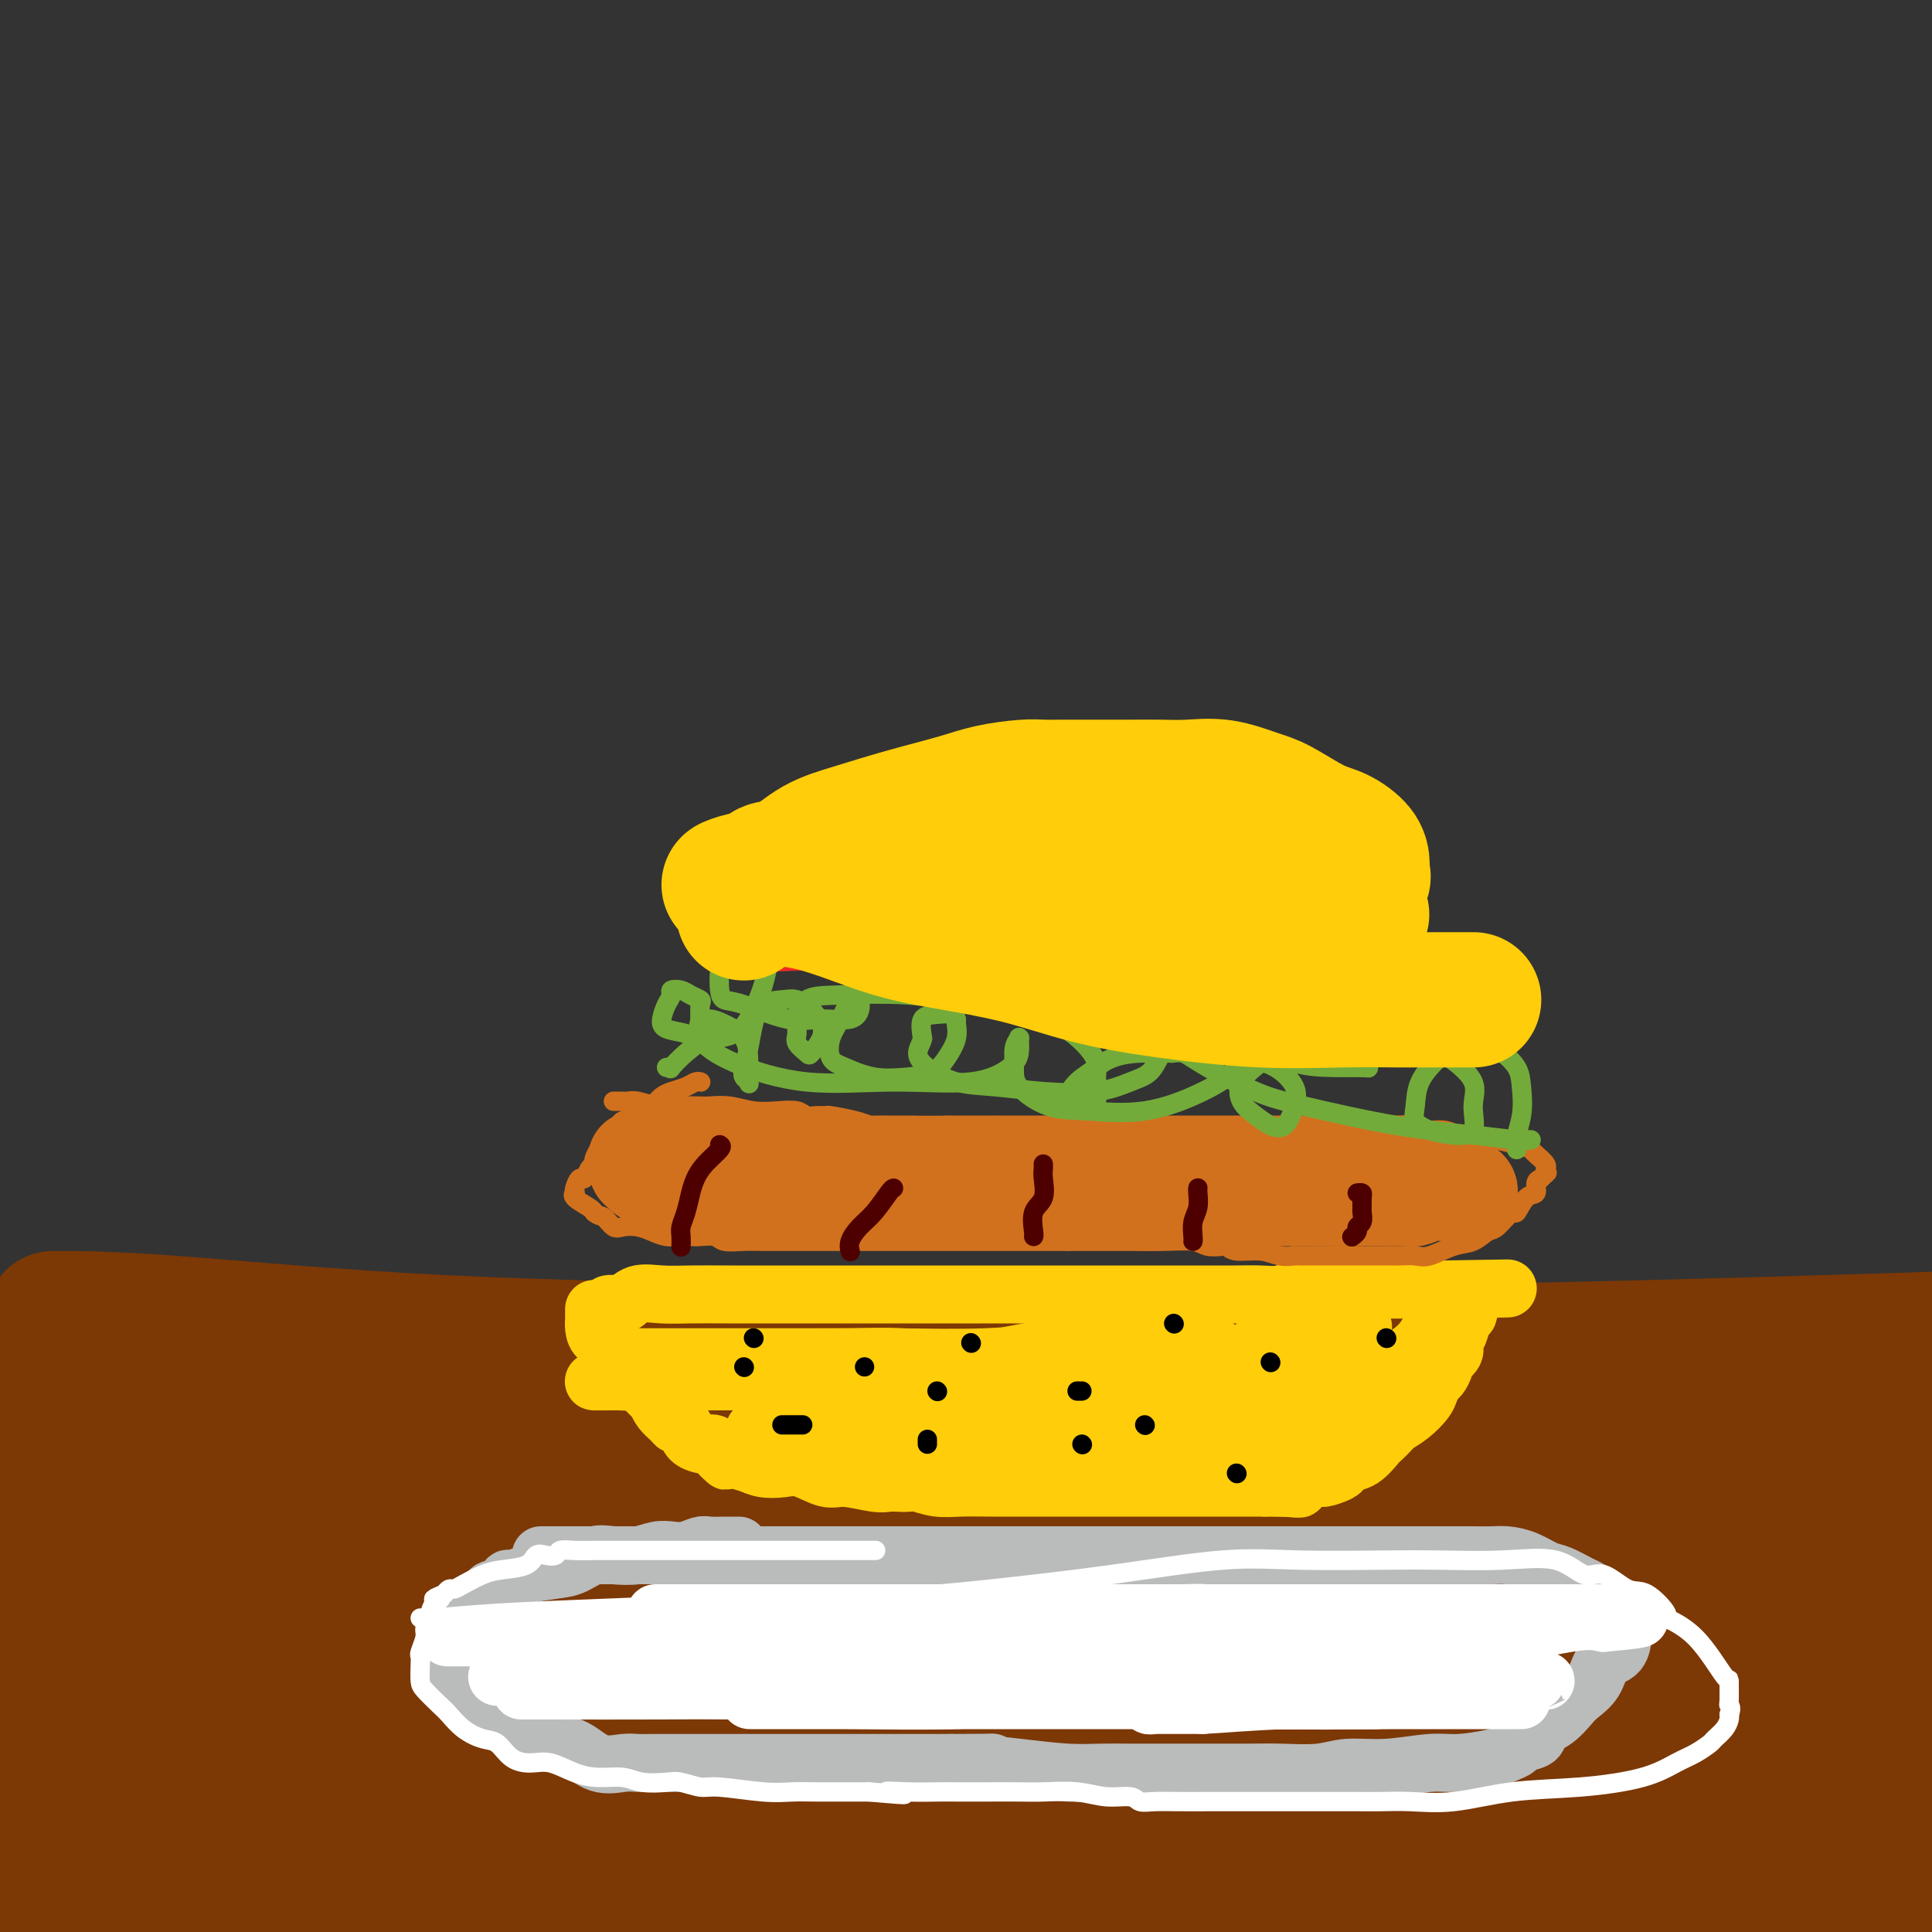 <svg viewBox='0 0 400 400' version='1.1' xmlns='http://www.w3.org/2000/svg' xmlns:xlink='http://www.w3.org/1999/xlink'><rect x="0" y="0" width="400" height="400" fill="#333333" stroke="none"/><g fill='none' stroke='#7C3805' stroke-width='28' stroke-linecap='round' stroke-linejoin='round'><path d='M11,273c0.544,0.002 1.088,0.004 1,0c-0.088,-0.004 -0.807,-0.013 2,0c2.807,0.013 9.139,0.048 22,1c12.861,0.952 32.251,2.822 56,4c23.749,1.178 51.855,1.663 86,2c34.145,0.337 74.327,0.525 114,0c39.673,-0.525 78.836,-1.762 118,-3'/><path d='M297,292c10.202,-1.119 20.405,-2.238 0,0c-20.405,2.238 -71.417,7.833 -113,11c-41.583,3.167 -73.738,3.905 -104,5c-30.262,1.095 -58.631,2.548 -87,4'/><path d='M54,314c-11.494,0.363 -22.988,0.726 0,0c22.988,-0.726 80.458,-2.542 131,-5c50.542,-2.458 94.155,-5.560 130,-8c35.845,-2.440 63.923,-4.220 92,-6'/><path d='M381,290c10.000,-0.357 20.000,-0.714 0,0c-20.000,0.714 -70.000,2.500 -117,3c-47.000,0.500 -91.000,-0.286 -137,0c-46.000,0.286 -94.000,1.643 -142,3'/><path d='M8,311c-14.530,0.042 -29.060,0.083 0,0c29.060,-0.083 101.708,-0.292 160,-2c58.292,-1.708 102.226,-4.917 144,-7c41.774,-2.083 81.387,-3.042 121,-4'/><path d='M366,303c13.262,-0.018 26.524,-0.036 0,0c-26.524,0.036 -92.833,0.125 -148,0c-55.167,-0.125 -99.190,-0.464 -140,1c-40.810,1.464 -78.405,4.732 -116,8'/><path d='M87,311c-13.239,0.078 -26.479,0.155 0,0c26.479,-0.155 92.675,-0.543 140,-2c47.325,-1.457 75.777,-3.983 99,-6c23.223,-2.017 41.217,-3.526 50,-4c8.783,-0.474 8.356,0.088 7,0c-1.356,-0.088 -3.642,-0.825 -15,0c-11.358,0.825 -31.787,3.211 -62,5c-30.213,1.789 -70.211,2.982 -115,4c-44.789,1.018 -94.368,1.862 -141,4c-46.632,2.138 -90.316,5.569 -134,9'/><path d='M82,322c-14.476,0.417 -28.952,0.833 0,0c28.952,-0.833 101.333,-2.917 161,-5c59.667,-2.083 106.619,-4.167 143,-5c36.381,-0.833 62.190,-0.417 88,0'/><path d='M384,326c11.512,-0.548 23.024,-1.095 0,0c-23.024,1.095 -80.583,3.833 -136,6c-55.417,2.167 -108.690,3.762 -154,5c-45.310,1.238 -82.655,2.119 -120,3'/><path d='M101,348c-12.875,-0.131 -25.750,-0.262 0,0c25.750,0.262 90.125,0.917 142,1c51.875,0.083 91.250,-0.405 126,0c34.750,0.405 64.875,1.702 95,3'/><path d='M378,352c10.470,-0.060 20.940,-0.119 0,0c-20.940,0.119 -73.292,0.417 -126,0c-52.708,-0.417 -105.774,-1.548 -156,-2c-50.226,-0.452 -97.613,-0.226 -145,0'/><path d='M22,356c-13.825,0.008 -27.649,0.016 0,0c27.649,-0.016 96.772,-0.056 150,0c53.228,0.056 90.561,0.207 124,0c33.439,-0.207 62.982,-0.774 82,-1c19.018,-0.226 27.509,-0.113 36,0'/><path d='M349,358c7.917,-0.228 15.834,-0.456 0,0c-15.834,0.456 -55.419,1.596 -94,2c-38.581,0.404 -76.156,0.070 -116,1c-39.844,0.930 -81.955,3.123 -116,5c-34.045,1.877 -60.022,3.439 -86,5'/><path d='M87,376c-11.339,-0.077 -22.679,-0.155 0,0c22.679,0.155 79.375,0.542 125,0c45.625,-0.542 80.179,-2.012 114,-3c33.821,-0.988 66.911,-1.494 100,-2'/><path d='M382,379c10.957,-0.171 21.914,-0.341 0,0c-21.914,0.341 -76.699,1.195 -126,2c-49.301,0.805 -93.120,1.563 -132,2c-38.880,0.437 -72.823,0.553 -103,1c-30.177,0.447 -56.589,1.223 -83,2'/><path d='M103,387c-11.190,0.000 -22.381,0.000 0,0c22.381,0.000 78.333,0.000 132,0c53.667,0.000 105.048,0.000 146,0c40.952,0.000 71.476,0.000 102,0'/><path d='M284,395c11.422,-0.111 22.844,-0.222 0,0c-22.844,0.222 -79.956,0.778 -134,1c-54.044,0.222 -105.022,0.111 -156,0'/></g>
<g fill='none' stroke='#BABBBB' stroke-width='12' stroke-linecap='round' stroke-linejoin='round'><path d='M153,320c-0.451,0.000 -0.901,0.000 -1,0c-0.099,-0.000 0.154,-0.001 0,0c-0.154,0.001 -0.716,0.004 -1,0c-0.284,-0.004 -0.292,-0.015 -1,0c-0.708,0.015 -2.117,0.056 -3,0c-0.883,-0.056 -1.238,-0.207 -2,0c-0.762,0.207 -1.929,0.774 -3,1c-1.071,0.226 -2.046,0.111 -3,0c-0.954,-0.111 -1.886,-0.219 -3,0c-1.114,0.219 -2.410,0.766 -4,1c-1.590,0.234 -3.476,0.156 -5,0c-1.524,-0.156 -2.688,-0.391 -4,0c-1.312,0.391 -2.771,1.409 -4,2c-1.229,0.591 -2.226,0.754 -4,1c-1.774,0.246 -4.324,0.573 -6,1c-1.676,0.427 -2.476,0.954 -3,1c-0.524,0.046 -0.770,-0.388 -1,0c-0.230,0.388 -0.442,1.599 -1,2c-0.558,0.401 -1.462,-0.010 -2,0c-0.538,0.010 -0.708,0.439 -1,1c-0.292,0.561 -0.704,1.254 -1,2c-0.296,0.746 -0.474,1.544 -1,2c-0.526,0.456 -1.399,0.570 -2,1c-0.601,0.430 -0.931,1.176 -1,2c-0.069,0.824 0.121,1.727 0,2c-0.121,0.273 -0.555,-0.084 -1,0c-0.445,0.084 -0.903,0.610 -1,1c-0.097,0.390 0.166,0.643 0,1c-0.166,0.357 -0.762,0.816 -1,1c-0.238,0.184 -0.119,0.092 0,0'/><path d='M93,342c-2.013,2.577 -0.547,1.521 0,1c0.547,-0.521 0.173,-0.506 0,0c-0.173,0.506 -0.146,1.501 0,2c0.146,0.499 0.409,0.500 1,1c0.591,0.500 1.508,1.499 2,2c0.492,0.501 0.558,0.505 1,1c0.442,0.495 1.261,1.481 2,2c0.739,0.519 1.399,0.572 2,1c0.601,0.428 1.141,1.232 2,2c0.859,0.768 2.035,1.502 3,2c0.965,0.498 1.720,0.761 2,1c0.280,0.239 0.086,0.454 1,1c0.914,0.546 2.937,1.425 4,2c1.063,0.575 1.166,0.848 2,1c0.834,0.152 2.399,0.184 4,1c1.601,0.816 3.237,2.415 5,3c1.763,0.585 3.653,0.157 5,0c1.347,-0.157 2.152,-0.042 3,0c0.848,0.042 1.739,0.011 3,0c1.261,-0.011 2.892,-0.003 4,0c1.108,0.003 1.693,0.001 3,0c1.307,-0.001 3.337,-0.000 5,0c1.663,0.000 2.960,0.000 4,0c1.040,-0.000 1.822,-0.000 4,0c2.178,0.000 5.753,0.000 8,0c2.247,-0.000 3.166,-0.000 5,0c1.834,0.000 4.583,0.000 7,0c2.417,-0.000 4.504,-0.000 6,0c1.496,0.000 2.403,0.000 4,0c1.597,-0.000 3.885,-0.000 6,0c2.115,0.000 4.058,0.000 6,0'/><path d='M197,365c12.591,-0.044 7.570,-0.155 7,0c-0.570,0.155 3.313,0.578 7,1c3.687,0.422 7.180,0.845 10,1c2.820,0.155 4.969,0.041 7,0c2.031,-0.041 3.946,-0.011 6,0c2.054,0.011 4.247,0.003 6,0c1.753,-0.003 3.066,0.000 5,0c1.934,-0.000 4.489,-0.004 7,0c2.511,0.004 4.979,0.016 7,0c2.021,-0.016 3.597,-0.061 6,0c2.403,0.061 5.633,0.227 8,0c2.367,-0.227 3.870,-0.848 6,-1c2.130,-0.152 4.888,0.167 8,0c3.112,-0.167 6.578,-0.818 9,-1c2.422,-0.182 3.798,0.106 6,0c2.202,-0.106 5.228,-0.605 7,-1c1.772,-0.395 2.290,-0.686 3,-1c0.710,-0.314 1.610,-0.649 2,-1c0.390,-0.351 0.268,-0.717 1,-1c0.732,-0.283 2.316,-0.484 3,-1c0.684,-0.516 0.466,-1.347 1,-2c0.534,-0.653 1.818,-1.127 3,-2c1.182,-0.873 2.260,-2.143 3,-3c0.740,-0.857 1.140,-1.299 2,-2c0.860,-0.701 2.178,-1.660 3,-3c0.822,-1.340 1.149,-3.059 2,-4c0.851,-0.941 2.228,-1.103 3,-2c0.772,-0.897 0.939,-2.529 1,-3c0.061,-0.471 0.016,0.219 0,0c-0.016,-0.219 -0.005,-1.348 0,-2c0.005,-0.652 0.002,-0.826 0,-1'/><path d='M336,336c0.930,-2.020 0.255,-1.069 0,-1c-0.255,0.069 -0.089,-0.745 0,-1c0.089,-0.255 0.100,0.049 0,0c-0.100,-0.049 -0.313,-0.451 -1,-1c-0.687,-0.549 -1.849,-1.245 -3,-2c-1.151,-0.755 -2.292,-1.568 -3,-2c-0.708,-0.432 -0.983,-0.484 -2,-1c-1.017,-0.516 -2.774,-1.497 -4,-2c-1.226,-0.503 -1.919,-0.527 -3,-1c-1.081,-0.473 -2.549,-1.395 -4,-2c-1.451,-0.605 -2.885,-0.894 -4,-1c-1.115,-0.106 -1.911,-0.028 -3,0c-1.089,0.028 -2.470,0.008 -4,0c-1.530,-0.008 -3.209,-0.002 -5,0c-1.791,0.002 -3.696,0.001 -6,0c-2.304,-0.001 -5.009,-0.000 -7,0c-1.991,0.000 -3.269,0.000 -5,0c-1.731,-0.000 -3.916,-0.000 -6,0c-2.084,0.000 -4.067,0.000 -6,0c-1.933,-0.000 -3.817,-0.000 -6,0c-2.183,0.000 -4.663,0.000 -7,0c-2.337,-0.000 -4.529,-0.000 -7,0c-2.471,0.000 -5.222,0.000 -7,0c-1.778,-0.000 -2.584,-0.000 -4,0c-1.416,0.000 -3.442,0.000 -6,0c-2.558,-0.000 -5.648,-0.000 -8,0c-2.352,0.000 -3.967,0.000 -6,0c-2.033,-0.000 -4.483,-0.000 -7,0c-2.517,0.000 -5.101,0.000 -8,0c-2.899,-0.000 -6.114,-0.000 -9,0c-2.886,0.000 -5.443,0.000 -8,0'/><path d='M187,322c-21.552,0.000 -12.934,0.000 -12,0c0.934,0.000 -5.818,0.000 -10,0c-4.182,0.000 -5.795,0.000 -8,0c-2.205,0.000 -5.003,0.000 -8,0c-2.997,0.000 -6.194,0.000 -9,0c-2.806,0.000 -5.221,0.000 -8,0c-2.779,0.000 -5.921,-0.000 -8,0c-2.079,0.000 -3.093,0.000 -5,0c-1.907,0.000 -4.706,0.000 -6,0c-1.294,0.000 -1.084,0.000 -1,0c0.084,0.000 0.042,0.000 0,0'/></g>
<g fill='none' stroke='#FFFFFF' stroke-width='4' stroke-linecap='round' stroke-linejoin='round'><path d='M181,321c0.264,-0.000 0.527,-0.000 0,0c-0.527,0.000 -1.846,0.000 -3,0c-1.154,-0.000 -2.143,-0.000 -3,0c-0.857,0.000 -1.583,0.000 -3,0c-1.417,-0.000 -3.527,-0.000 -5,0c-1.473,0.000 -2.309,0.000 -3,0c-0.691,-0.000 -1.237,-0.000 -2,0c-0.763,0.000 -1.744,0.000 -3,0c-1.256,-0.000 -2.787,-0.000 -4,0c-1.213,0.000 -2.108,0.000 -3,0c-0.892,-0.000 -1.780,-0.000 -3,0c-1.220,0.000 -2.770,0.000 -4,0c-1.230,-0.000 -2.139,-0.000 -3,0c-0.861,0.000 -1.674,0.000 -3,0c-1.326,-0.000 -3.165,-0.000 -5,0c-1.835,0.000 -3.667,0.000 -5,0c-1.333,-0.000 -2.168,-0.001 -3,0c-0.832,0.001 -1.661,0.004 -2,0c-0.339,-0.004 -0.188,-0.015 -1,0c-0.812,0.015 -2.588,0.055 -4,0c-1.412,-0.055 -2.458,-0.204 -3,0c-0.542,0.204 -0.578,0.762 -1,1c-0.422,0.238 -1.231,0.157 -2,0c-0.769,-0.157 -1.498,-0.389 -2,0c-0.502,0.389 -0.779,1.401 -2,2c-1.221,0.599 -3.388,0.787 -5,1c-1.612,0.213 -2.670,0.452 -4,1c-1.330,0.548 -2.934,1.405 -4,2c-1.066,0.595 -1.595,0.930 -2,1c-0.405,0.070 -0.687,-0.123 -1,0c-0.313,0.123 -0.656,0.561 -1,1'/><path d='M92,330c-3.890,1.579 -1.616,1.027 -1,1c0.616,-0.027 -0.427,0.473 -1,1c-0.573,0.527 -0.675,1.082 -1,2c-0.325,0.918 -0.872,2.198 -1,3c-0.128,0.802 0.161,1.125 0,2c-0.161,0.875 -0.774,2.302 -1,3c-0.226,0.698 -0.065,0.666 0,1c0.065,0.334 0.033,1.033 0,2c-0.033,0.967 -0.068,2.202 0,3c0.068,0.798 0.237,1.160 1,2c0.763,0.840 2.119,2.160 3,3c0.881,0.840 1.288,1.202 2,2c0.712,0.798 1.730,2.032 3,3c1.270,0.968 2.792,1.669 4,2c1.208,0.331 2.100,0.291 3,1c0.900,0.709 1.807,2.166 3,3c1.193,0.834 2.672,1.046 4,1c1.328,-0.046 2.506,-0.348 4,0c1.494,0.348 3.303,1.347 5,2c1.697,0.653 3.282,0.958 5,1c1.718,0.042 3.570,-0.181 5,0c1.430,0.181 2.439,0.765 4,1c1.561,0.235 3.673,0.119 5,0c1.327,-0.119 1.870,-0.242 3,0c1.130,0.242 2.849,0.849 4,1c1.151,0.151 1.735,-0.156 4,0c2.265,0.156 6.212,0.774 9,1c2.788,0.226 4.417,0.061 6,0c1.583,-0.061 3.118,-0.016 5,0c1.882,0.016 4.109,0.005 6,0c1.891,-0.005 3.445,-0.002 5,0'/><path d='M180,371c12.196,1.083 5.687,0.290 4,0c-1.687,-0.290 1.448,-0.078 4,0c2.552,0.078 4.521,0.021 6,0c1.479,-0.021 2.467,-0.007 4,0c1.533,0.007 3.612,0.006 6,0c2.388,-0.006 5.084,-0.017 7,0c1.916,0.017 3.051,0.061 5,0c1.949,-0.061 4.712,-0.227 7,0c2.288,0.227 4.101,0.845 6,1c1.899,0.155 3.884,-0.155 5,0c1.116,0.155 1.364,0.774 2,1c0.636,0.226 1.661,0.061 3,0c1.339,-0.061 2.992,-0.016 5,0c2.008,0.016 4.371,0.004 7,0c2.629,-0.004 5.524,-0.001 8,0c2.476,0.001 4.532,-0.000 7,0c2.468,0.000 5.348,0.002 8,0c2.652,-0.002 5.077,-0.007 7,0c1.923,0.007 3.344,0.028 5,0c1.656,-0.028 3.547,-0.103 6,0c2.453,0.103 5.468,0.386 9,0c3.532,-0.386 7.582,-1.440 12,-2c4.418,-0.560 9.205,-0.626 14,-1c4.795,-0.374 9.598,-1.055 13,-2c3.402,-0.945 5.401,-2.154 7,-3c1.599,-0.846 2.796,-1.330 4,-2c1.204,-0.670 2.414,-1.528 3,-2c0.586,-0.472 0.549,-0.560 1,-1c0.451,-0.440 1.391,-1.234 2,-2c0.609,-0.766 0.888,-1.505 1,-2c0.112,-0.495 0.056,-0.748 0,-1'/><path d='M358,355c0.618,-1.389 0.163,-1.862 0,-2c-0.163,-0.138 -0.035,0.061 0,-1c0.035,-1.061 -0.022,-3.380 0,-4c0.022,-0.620 0.123,0.460 -1,-1c-1.123,-1.460 -3.471,-5.460 -6,-8c-2.529,-2.540 -5.240,-3.621 -6,-4c-0.760,-0.379 0.430,-0.056 0,-1c-0.430,-0.944 -2.480,-3.154 -4,-4c-1.520,-0.846 -2.511,-0.328 -4,-1c-1.489,-0.672 -3.477,-2.534 -5,-3c-1.523,-0.466 -2.581,0.463 -4,0c-1.419,-0.463 -3.200,-2.320 -6,-3c-2.800,-0.680 -6.620,-0.185 -11,0c-4.380,0.185 -9.320,0.058 -13,0c-3.680,-0.058 -6.101,-0.048 -11,0c-4.899,0.048 -12.275,0.135 -18,0c-5.725,-0.135 -9.798,-0.492 -16,0c-6.202,0.492 -14.531,1.834 -23,3c-8.469,1.166 -17.078,2.158 -25,3c-7.922,0.842 -15.159,1.536 -24,2c-8.841,0.464 -19.287,0.699 -29,1c-9.713,0.301 -18.694,0.669 -27,1c-8.306,0.331 -15.938,0.625 -22,1c-6.062,0.375 -10.555,0.832 -13,1c-2.445,0.168 -2.841,0.048 -3,0c-0.159,-0.048 -0.079,-0.024 0,0'/></g>
<g fill='none' stroke='#FFFFFF' stroke-width='12' stroke-linecap='round' stroke-linejoin='round'><path d='M116,341c-0.089,-0.000 -0.178,-0.000 0,0c0.178,0.000 0.622,0.000 1,0c0.378,-0.000 0.690,-0.000 2,0c1.310,0.000 3.618,0.001 7,0c3.382,-0.001 7.836,-0.003 13,0c5.164,0.003 11.037,0.011 17,0c5.963,-0.011 12.016,-0.041 19,0c6.984,0.041 14.898,0.155 22,0c7.102,-0.155 13.390,-0.577 19,-1c5.610,-0.423 10.540,-0.845 16,-1c5.460,-0.155 11.448,-0.041 15,0c3.552,0.041 4.667,0.011 5,0c0.333,-0.011 -0.116,-0.003 0,0c0.116,0.003 0.798,0.001 0,0c-0.798,-0.001 -3.076,0.001 -5,0c-1.924,-0.001 -3.494,-0.003 -7,0c-3.506,0.003 -8.949,0.012 -15,0c-6.051,-0.012 -12.709,-0.046 -21,0c-8.291,0.046 -18.216,0.170 -26,0c-7.784,-0.170 -13.426,-0.635 -18,0c-4.574,0.635 -8.081,2.368 -10,3c-1.919,0.632 -2.251,0.162 -3,0c-0.749,-0.162 -1.915,-0.016 -2,0c-0.085,0.016 0.910,-0.097 1,0c0.090,0.097 -0.727,0.404 1,0c1.727,-0.404 5.998,-1.520 11,-2c5.002,-0.480 10.735,-0.325 19,-1c8.265,-0.675 19.061,-2.181 31,-3c11.939,-0.819 25.022,-0.951 36,-1c10.978,-0.049 19.851,-0.014 25,0c5.149,0.014 6.575,0.007 8,0'/><path d='M277,335c10.418,-0.153 1.963,-0.035 -1,0c-2.963,0.035 -0.434,-0.011 -2,0c-1.566,0.011 -7.226,0.080 -13,0c-5.774,-0.080 -11.663,-0.309 -19,0c-7.337,0.309 -16.123,1.154 -26,2c-9.877,0.846 -20.844,1.691 -32,2c-11.156,0.309 -22.500,0.083 -32,0c-9.500,-0.083 -17.156,-0.022 -23,0c-5.844,0.022 -9.877,0.004 -12,0c-2.123,-0.004 -2.336,0.006 -2,0c0.336,-0.006 1.221,-0.027 1,0c-0.221,0.027 -1.549,0.101 2,0c3.549,-0.101 11.973,-0.377 21,0c9.027,0.377 18.656,1.407 31,2c12.344,0.593 27.403,0.747 42,1c14.597,0.253 28.733,0.603 41,1c12.267,0.397 22.664,0.841 30,1c7.336,0.159 11.610,0.033 13,0c1.390,-0.033 -0.104,0.029 -1,0c-0.896,-0.029 -1.196,-0.148 -3,0c-1.804,0.148 -5.114,0.561 -10,1c-4.886,0.439 -11.350,0.902 -21,1c-9.650,0.098 -22.488,-0.170 -35,0c-12.512,0.170 -24.698,0.778 -36,1c-11.302,0.222 -21.720,0.060 -32,0c-10.280,-0.060 -20.423,-0.016 -28,0c-7.577,0.016 -12.588,0.004 -15,0c-2.412,-0.004 -2.226,-0.001 -2,0c0.226,0.001 0.493,0.000 1,0c0.507,-0.000 1.253,-0.000 2,0'/><path d='M116,347c-27.255,0.403 -5.393,-0.088 7,0c12.393,0.088 15.316,0.756 25,1c9.684,0.244 26.130,0.065 40,0c13.870,-0.065 25.164,-0.018 39,0c13.836,0.018 30.213,0.005 42,0c11.787,-0.005 18.985,-0.002 23,0c4.015,0.002 4.848,0.005 5,0c0.152,-0.005 -0.377,-0.016 -1,0c-0.623,0.016 -1.340,0.061 -4,0c-2.660,-0.061 -7.263,-0.227 -14,0c-6.737,0.227 -15.609,0.845 -25,1c-9.391,0.155 -19.302,-0.155 -31,0c-11.698,0.155 -25.185,0.774 -37,1c-11.815,0.226 -21.959,0.061 -32,0c-10.041,-0.061 -19.978,-0.016 -27,0c-7.022,0.016 -11.130,0.004 -14,0c-2.870,-0.004 -4.501,0.002 -4,0c0.501,-0.002 3.133,-0.011 8,0c4.867,0.011 11.968,0.041 21,0c9.032,-0.041 19.995,-0.155 33,0c13.005,0.155 28.054,0.577 43,1c14.946,0.423 29.790,0.845 43,1c13.210,0.155 24.784,0.041 34,0c9.216,-0.041 16.072,-0.011 20,0c3.928,0.011 4.928,0.003 5,0c0.072,-0.003 -0.785,-0.001 -1,0c-0.215,0.001 0.211,0.000 -1,0c-1.211,-0.000 -4.060,-0.000 -9,0c-4.940,0.000 -11.970,0.000 -19,0'/><path d='M285,352c-19.009,0.000 -51.531,0.000 -72,0c-20.469,-0.000 -28.884,-0.000 -37,0c-8.116,0.000 -15.932,0.001 -19,0c-3.068,-0.001 -1.389,-0.004 -1,0c0.389,0.004 -0.513,0.013 2,0c2.513,-0.013 8.440,-0.050 16,0c7.560,0.050 16.753,0.185 26,0c9.247,-0.185 18.549,-0.691 31,-1c12.451,-0.309 28.050,-0.423 41,-1c12.950,-0.577 23.252,-1.619 31,-2c7.748,-0.381 12.943,-0.103 15,0c2.057,0.103 0.975,0.030 1,0c0.025,-0.030 1.158,-0.017 1,0c-0.158,0.017 -1.606,0.039 -4,0c-2.394,-0.039 -5.734,-0.140 -10,0c-4.266,0.140 -9.458,0.521 -16,0c-6.542,-0.521 -14.435,-1.942 -23,-3c-8.565,-1.058 -17.802,-1.752 -23,-2c-5.198,-0.248 -6.358,-0.050 -7,0c-0.642,0.050 -0.766,-0.046 -1,0c-0.234,0.046 -0.579,0.236 0,0c0.579,-0.236 2.083,-0.897 5,-1c2.917,-0.103 7.249,0.354 14,0c6.751,-0.354 15.923,-1.517 25,-2c9.077,-0.483 18.059,-0.284 26,-1c7.941,-0.716 14.840,-2.347 19,-3c4.160,-0.653 5.580,-0.326 7,0'/><path d='M332,336c14.713,-1.326 3.996,-1.140 0,-1c-3.996,0.140 -1.271,0.234 0,0c1.271,-0.234 1.090,-0.795 1,-1c-0.090,-0.205 -0.087,-0.055 -1,0c-0.913,0.055 -2.741,0.015 -6,0c-3.259,-0.015 -7.950,-0.004 -15,0c-7.050,0.004 -16.460,0.001 -29,0c-12.540,-0.001 -28.212,-0.000 -44,0c-15.788,0.000 -31.694,0.000 -44,0c-12.306,-0.000 -21.013,-0.000 -29,0c-7.987,0.000 -15.254,0.000 -20,0c-4.746,-0.000 -6.973,-0.000 -8,0c-1.027,0.000 -0.855,-0.000 -1,0c-0.145,0.000 -0.606,0.000 0,0c0.606,-0.000 2.280,-0.000 5,0c2.720,0.000 6.488,0.000 14,0c7.512,-0.000 18.769,-0.001 29,0c10.231,0.001 19.438,0.003 28,0c8.562,-0.003 16.481,-0.011 22,0c5.519,0.011 8.640,0.041 11,0c2.360,-0.041 3.960,-0.155 4,0c0.040,0.155 -1.480,0.577 -3,1'/><path d='M246,335c-2.297,0.486 -6.541,1.202 -13,2c-6.459,0.798 -15.133,1.678 -24,2c-8.867,0.322 -17.928,0.086 -29,0c-11.072,-0.086 -24.155,-0.023 -37,0c-12.845,0.023 -25.453,0.006 -34,0c-8.547,-0.006 -13.032,-0.001 -15,0c-1.968,0.001 -1.420,-0.004 -1,0c0.420,0.004 0.713,0.015 2,0c1.287,-0.015 3.569,-0.055 6,0c2.431,0.055 5.011,0.207 7,0c1.989,-0.207 3.389,-0.773 6,-1c2.611,-0.227 6.435,-0.114 13,0c6.565,0.114 15.871,0.231 28,1c12.129,0.769 27.082,2.191 42,4c14.918,1.809 29.802,4.005 43,5c13.198,0.995 24.710,0.788 31,1c6.290,0.212 7.357,0.842 8,1c0.643,0.158 0.862,-0.155 1,0c0.138,0.155 0.195,0.777 0,1c-0.195,0.223 -0.642,0.046 -1,0c-0.358,-0.046 -0.625,0.041 -1,0c-0.375,-0.041 -0.857,-0.208 -1,0c-0.143,0.208 0.053,0.792 -1,1c-1.053,0.208 -3.355,0.042 -7,0c-3.645,-0.042 -8.632,0.041 -13,0c-4.368,-0.041 -8.116,-0.207 -11,0c-2.884,0.207 -4.906,0.788 -6,1c-1.094,0.212 -1.262,0.057 -1,0c0.262,-0.057 0.955,-0.015 1,0c0.045,0.015 -0.559,0.004 1,0c1.559,-0.004 5.279,-0.002 9,0'/><path d='M249,353c4.151,-0.210 9.529,-0.736 17,-1c7.471,-0.264 17.033,-0.267 24,-1c6.967,-0.733 11.337,-2.197 14,-3c2.663,-0.803 3.618,-0.944 4,-1c0.382,-0.056 0.191,-0.028 0,0'/></g>
<g fill='none' stroke='#FFCD0A' stroke-width='12' stroke-linecap='round' stroke-linejoin='round'><path d='M123,271c-0.000,0.313 -0.001,0.625 0,1c0.001,0.375 0.002,0.811 0,1c-0.002,0.189 -0.007,0.129 0,0c0.007,-0.129 0.025,-0.329 0,0c-0.025,0.329 -0.095,1.187 0,2c0.095,0.813 0.354,1.581 1,2c0.646,0.419 1.678,0.490 2,1c0.322,0.510 -0.067,1.461 0,2c0.067,0.539 0.590,0.668 1,1c0.410,0.332 0.706,0.867 1,1c0.294,0.133 0.587,-0.135 1,0c0.413,0.135 0.945,0.675 1,1c0.055,0.325 -0.368,0.436 0,1c0.368,0.564 1.526,1.583 2,2c0.474,0.417 0.263,0.234 1,1c0.737,0.766 2.421,2.482 3,3c0.579,0.518 0.053,-0.163 0,0c-0.053,0.163 0.367,1.170 1,2c0.633,0.830 1.478,1.483 2,2c0.522,0.517 0.721,0.899 1,1c0.279,0.101 0.637,-0.078 1,0c0.363,0.078 0.731,0.412 1,1c0.269,0.588 0.440,1.431 1,2c0.560,0.569 1.511,0.864 2,1c0.489,0.136 0.516,0.114 1,0c0.484,-0.114 1.424,-0.318 2,0c0.576,0.318 0.788,1.159 1,2'/><path d='M149,301c3.261,3.045 0.413,0.659 0,0c-0.413,-0.659 1.609,0.410 3,1c1.391,0.590 2.151,0.702 3,1c0.849,0.298 1.789,0.783 3,1c1.211,0.217 2.695,0.167 4,0c1.305,-0.167 2.433,-0.451 4,0c1.567,0.451 3.575,1.637 5,2c1.425,0.363 2.269,-0.099 4,0c1.731,0.099 4.349,0.757 6,1c1.651,0.243 2.334,0.069 3,0c0.666,-0.069 1.313,-0.033 2,0c0.687,0.033 1.412,0.061 2,0c0.588,-0.061 1.038,-0.213 2,0c0.962,0.213 2.435,0.789 4,1c1.565,0.211 3.223,0.057 5,0c1.777,-0.057 3.672,-0.015 6,0c2.328,0.015 5.088,0.004 8,0c2.912,-0.004 5.977,-0.001 8,0c2.023,0.001 3.003,0.000 4,0c0.997,-0.000 2.010,-0.000 3,0c0.990,0.000 1.958,0.000 3,0c1.042,-0.000 2.158,-0.000 3,0c0.842,0.000 1.408,0.000 3,0c1.592,-0.000 4.209,-0.000 6,0c1.791,0.000 2.755,0.000 4,0c1.245,-0.000 2.769,-0.000 4,0c1.231,0.000 2.167,0.000 3,0c0.833,-0.000 1.564,-0.000 2,0c0.436,0.000 0.579,0.000 1,0c0.421,-0.000 1.120,-0.000 2,0c0.880,0.000 1.940,0.000 3,0'/><path d='M262,308c11.369,0.125 5.792,0.437 5,0c-0.792,-0.437 3.201,-1.623 5,-2c1.799,-0.377 1.405,0.056 2,0c0.595,-0.056 2.181,-0.600 3,-1c0.819,-0.400 0.873,-0.655 1,-1c0.127,-0.345 0.328,-0.779 1,-1c0.672,-0.221 1.814,-0.230 3,-1c1.186,-0.770 2.417,-2.302 3,-3c0.583,-0.698 0.517,-0.561 1,-1c0.483,-0.439 1.516,-1.454 2,-2c0.484,-0.546 0.420,-0.623 1,-1c0.580,-0.377 1.804,-1.056 3,-2c1.196,-0.944 2.363,-2.155 3,-3c0.637,-0.845 0.743,-1.325 1,-2c0.257,-0.675 0.665,-1.546 1,-2c0.335,-0.454 0.597,-0.492 1,-1c0.403,-0.508 0.948,-1.486 1,-2c0.052,-0.514 -0.390,-0.565 0,-1c0.390,-0.435 1.611,-1.253 2,-2c0.389,-0.747 -0.055,-1.422 0,-2c0.055,-0.578 0.608,-1.059 1,-2c0.392,-0.941 0.623,-2.343 1,-3c0.377,-0.657 0.900,-0.568 1,-1c0.100,-0.432 -0.223,-1.384 0,-2c0.223,-0.616 0.991,-0.897 1,-1c0.009,-0.103 -0.740,-0.028 -1,0c-0.260,0.028 -0.032,0.007 -1,0c-0.968,-0.007 -3.134,-0.002 -4,0c-0.866,0.002 -0.433,0.001 0,0'/><path d='M126,270c-0.069,0.016 -0.137,0.033 0,0c0.137,-0.033 0.481,-0.114 1,0c0.519,0.114 1.213,0.423 2,0c0.787,-0.423 1.667,-1.577 3,-2c1.333,-0.423 3.121,-0.113 5,0c1.879,0.113 3.851,0.030 6,0c2.149,-0.030 4.476,-0.008 8,0c3.524,0.008 8.244,0.002 13,0c4.756,-0.002 9.546,-0.001 14,0c4.454,0.001 8.571,0.000 13,0c4.429,-0.000 9.170,-0.000 13,0c3.830,0.000 6.748,0.000 10,0c3.252,-0.000 6.839,-0.000 10,0c3.161,0.000 5.898,0.000 8,0c2.102,-0.000 3.570,-0.000 5,0c1.430,0.000 2.821,0.000 4,0c1.179,-0.000 2.146,-0.000 3,0c0.854,0.000 1.597,0.001 3,0c1.403,-0.001 3.468,-0.004 5,0c1.532,0.004 2.530,0.015 4,0c1.470,-0.015 3.411,-0.057 5,0c1.589,0.057 2.827,0.211 4,0c1.173,-0.211 2.281,-0.789 3,-1c0.719,-0.211 1.050,-0.057 2,0c0.950,0.057 2.521,0.015 4,0c1.479,-0.015 2.866,-0.004 4,0c1.134,0.004 2.014,0.001 3,0c0.986,-0.001 2.079,-0.000 3,0c0.921,0.000 1.671,0.000 3,0c1.329,-0.000 3.237,-0.000 5,0c1.763,0.000 3.382,0.000 5,0'/><path d='M297,267c27.404,-0.469 10.415,-0.142 5,0c-5.415,0.142 0.744,0.098 3,0c2.256,-0.098 0.609,-0.249 0,0c-0.609,0.249 -0.179,0.897 0,1c0.179,0.103 0.109,-0.339 0,0c-0.109,0.339 -0.255,1.459 -1,2c-0.745,0.541 -2.088,0.504 -3,1c-0.912,0.496 -1.392,1.524 -2,2c-0.608,0.476 -1.345,0.399 -2,1c-0.655,0.601 -1.227,1.881 -2,3c-0.773,1.119 -1.747,2.079 -3,3c-1.253,0.921 -2.785,1.805 -4,3c-1.215,1.195 -2.112,2.701 -3,3c-0.888,0.299 -1.767,-0.609 -3,0c-1.233,0.609 -2.821,2.734 -4,4c-1.179,1.266 -1.951,1.674 -3,2c-1.049,0.326 -2.377,0.571 -4,1c-1.623,0.429 -3.540,1.043 -6,2c-2.460,0.957 -5.462,2.256 -7,3c-1.538,0.744 -1.613,0.931 -2,1c-0.387,0.069 -1.086,0.018 -1,0c0.086,-0.018 0.957,-0.005 1,0c0.043,0.005 -0.741,0.001 0,0c0.741,-0.001 3.007,-0.000 5,0c1.993,0.000 3.712,0.000 5,0c1.288,-0.000 2.144,-0.000 3,0'/><path d='M269,299c2.077,-0.001 0.271,-0.002 0,0c-0.271,0.002 0.994,0.007 0,0c-0.994,-0.007 -4.245,-0.027 -7,0c-2.755,0.027 -5.012,0.102 -10,0c-4.988,-0.102 -12.708,-0.381 -18,0c-5.292,0.381 -8.157,1.423 -11,2c-2.843,0.577 -5.663,0.691 -9,1c-3.337,0.309 -7.191,0.815 -12,1c-4.809,0.185 -10.572,0.049 -15,0c-4.428,-0.049 -7.522,-0.013 -10,0c-2.478,0.013 -4.341,0.001 -5,0c-0.659,-0.001 -0.113,0.007 0,0c0.113,-0.007 -0.206,-0.030 1,0c1.206,0.030 3.937,0.113 7,0c3.063,-0.113 6.457,-0.422 11,-1c4.543,-0.578 10.234,-1.425 15,-2c4.766,-0.575 8.609,-0.880 11,-1c2.391,-0.120 3.332,-0.057 4,0c0.668,0.057 1.064,0.106 1,0c-0.064,-0.106 -0.587,-0.368 -2,-1c-1.413,-0.632 -3.715,-1.633 -7,-2c-3.285,-0.367 -7.551,-0.098 -12,0c-4.449,0.098 -9.079,0.026 -13,0c-3.921,-0.026 -7.133,-0.007 -10,0c-2.867,0.007 -5.391,0.002 -8,0c-2.609,-0.002 -5.305,-0.001 -8,0'/><path d='M162,296c-8.791,-0.016 -5.269,-0.056 -4,0c1.269,0.056 0.286,0.209 0,0c-0.286,-0.209 0.124,-0.778 1,-1c0.876,-0.222 2.216,-0.097 4,0c1.784,0.097 4.011,0.166 6,0c1.989,-0.166 3.740,-0.566 12,-2c8.260,-1.434 23.029,-3.901 29,-5c5.971,-1.099 3.142,-0.830 4,-1c0.858,-0.170 5.401,-0.777 7,-1c1.599,-0.223 0.253,-0.060 0,0c-0.253,0.060 0.587,0.016 0,0c-0.587,-0.016 -2.600,-0.004 -5,0c-2.400,0.004 -5.188,0.001 -9,0c-3.812,-0.001 -8.650,-0.000 -16,0c-7.350,0.000 -17.213,-0.000 -26,0c-8.787,0.000 -16.498,0.002 -23,0c-6.502,-0.002 -11.793,-0.007 -15,0c-3.207,0.007 -4.328,0.027 -4,0c0.328,-0.027 2.107,-0.102 5,0c2.893,0.102 6.900,0.381 12,0c5.100,-0.381 11.294,-1.423 17,-2c5.706,-0.577 10.924,-0.691 15,-1c4.076,-0.309 7.010,-0.815 10,-1c2.990,-0.185 6.036,-0.050 9,0c2.964,0.050 5.847,0.014 8,0c2.153,-0.014 3.577,-0.007 5,0'/><path d='M204,282c12.609,-0.620 3.631,-0.170 0,0c-3.631,0.170 -1.916,0.060 -1,0c0.916,-0.060 1.032,-0.069 0,0c-1.032,0.069 -3.214,0.215 -6,0c-2.786,-0.215 -6.177,-0.790 -10,-1c-3.823,-0.210 -8.078,-0.056 -13,0c-4.922,0.056 -10.512,0.015 -16,0c-5.488,-0.015 -10.873,-0.004 -16,0c-5.127,0.004 -9.995,0.001 -12,0c-2.005,-0.001 -1.146,-0.000 -1,0c0.146,0.000 -0.419,0.000 0,0c0.419,-0.000 1.823,-0.000 3,0c1.177,0.000 2.125,0.001 5,0c2.875,-0.001 7.675,-0.004 13,0c5.325,0.004 11.174,0.015 17,0c5.826,-0.015 11.630,-0.057 18,0c6.370,0.057 13.307,0.211 19,0c5.693,-0.211 10.141,-0.789 15,-1c4.859,-0.211 10.128,-0.056 14,0c3.872,0.056 6.346,0.011 8,0c1.654,-0.011 2.487,0.011 3,0c0.513,-0.011 0.704,-0.056 1,0c0.296,0.056 0.696,0.211 1,0c0.304,-0.211 0.512,-0.789 1,-1c0.488,-0.211 1.255,-0.057 2,0c0.745,0.057 1.466,0.015 2,0c0.534,-0.015 0.881,-0.004 1,0c0.119,0.004 0.011,0.001 0,0c-0.011,-0.001 0.074,-0.000 -1,0c-1.074,0.000 -3.307,0.000 -6,0c-2.693,-0.000 -5.847,-0.000 -9,0'/><path d='M236,279c-5.128,-0.123 -10.449,-0.432 -16,0c-5.551,0.432 -11.332,1.605 -17,3c-5.668,1.395 -11.225,3.014 -15,4c-3.775,0.986 -5.769,1.340 -7,2c-1.231,0.660 -1.697,1.626 -2,2c-0.303,0.374 -0.441,0.155 0,0c0.441,-0.155 1.463,-0.248 3,0c1.537,0.248 3.590,0.835 7,1c3.410,0.165 8.176,-0.092 14,0c5.824,0.092 12.706,0.532 20,0c7.294,-0.532 15.001,-2.038 20,-3c4.999,-0.962 7.291,-1.382 9,-2c1.709,-0.618 2.835,-1.436 4,-2c1.165,-0.564 2.369,-0.875 3,-1c0.631,-0.125 0.689,-0.063 1,0c0.311,0.063 0.876,0.128 0,0c-0.876,-0.128 -3.193,-0.448 -6,0c-2.807,0.448 -6.104,1.665 -9,3c-2.896,1.335 -5.392,2.788 -8,4c-2.608,1.212 -5.329,2.184 -7,3c-1.671,0.816 -2.293,1.477 -3,2c-0.707,0.523 -1.500,0.906 -2,1c-0.500,0.094 -0.708,-0.103 0,0c0.708,0.103 2.333,0.505 6,0c3.667,-0.505 9.375,-1.919 14,-3c4.625,-1.081 8.168,-1.830 11,-3c2.832,-1.170 4.952,-2.763 6,-4c1.048,-1.237 1.024,-2.119 1,-3'/><path d='M263,283c1.643,-1.734 2.249,-2.569 3,-3c0.751,-0.431 1.646,-0.459 3,-1c1.354,-0.541 3.166,-1.594 4,-2c0.834,-0.406 0.689,-0.164 0,0c-0.689,0.164 -1.922,0.250 -4,0c-2.078,-0.250 -5.001,-0.836 -7,0c-1.999,0.836 -3.075,3.093 -4,5c-0.925,1.907 -1.699,3.464 -2,4c-0.301,0.536 -0.127,0.052 0,0c0.127,-0.052 0.209,0.328 0,1c-0.209,0.672 -0.710,1.635 0,2c0.710,0.365 2.631,0.131 5,0c2.369,-0.131 5.188,-0.160 8,-1c2.812,-0.840 5.619,-2.491 8,-4c2.381,-1.509 4.336,-2.877 5,-4c0.664,-1.123 0.039,-2.001 0,-3c-0.039,-0.999 0.510,-2.120 0,-3c-0.510,-0.880 -2.078,-1.520 -3,-2c-0.922,-0.480 -1.200,-0.799 -3,-1c-1.800,-0.201 -5.124,-0.282 -7,0c-1.876,0.282 -2.304,0.929 -3,2c-0.696,1.071 -1.660,2.567 -2,4c-0.340,1.433 -0.057,2.802 0,4c0.057,1.198 -0.110,2.226 0,3c0.110,0.774 0.499,1.293 2,2c1.501,0.707 4.114,1.602 6,2c1.886,0.398 3.046,0.299 4,0c0.954,-0.299 1.701,-0.800 2,-1c0.299,-0.200 0.149,-0.100 0,0'/><path d='M278,287c2.178,0.244 0.622,-0.644 0,-1c-0.622,-0.356 -0.311,-0.178 0,0'/></g>
<g fill='none' stroke='#000000' stroke-width='4' stroke-linecap='round' stroke-linejoin='round'><path d='M154,283c0.000,0.000 0.100,0.100 0.1,0.1'/><path d='M194,288c0.000,0.000 0.100,0.100 0.1,0.1'/><path d='M237,295c0.000,0.000 0.100,0.100 0.1,0.1'/><path d='M263,282c0.000,0.000 0.100,0.100 0.1,0.1'/><path d='M243,274c0.000,0.000 0.100,0.100 0.1,0.1'/><path d='M201,278c0.000,0.000 0.100,0.100 0.1,0.1'/><path d='M156,277c0.000,0.000 0.100,0.100 0.1,0.1'/><path d='M162,295c-0.099,0.000 -0.198,0.000 0,0c0.198,0.000 0.692,0.000 1,0c0.308,0.000 0.429,0.000 1,0c0.571,0.000 1.592,0.000 2,0c0.408,0.000 0.204,0.000 0,0'/><path d='M179,283c0.000,0.000 0.000,0.000 0,0c0.000,0.000 0.000,0.000 0,0'/><path d='M192,298c0.000,0.417 0.000,0.833 0,1c0.000,0.167 0.000,0.083 0,0'/><path d='M224,299c0.000,0.000 0.100,0.100 0.1,0.1'/><path d='M223,288c0.422,0.000 0.844,0.000 1,0c0.156,0.000 0.044,0.000 0,0c-0.044,0.000 -0.022,0.000 0,0'/><path d='M256,305c0.000,0.000 0.100,0.100 0.1,0.1'/><path d='M287,277c0.000,0.000 0.100,0.100 0.1,0.1'/></g>
<g fill='none' stroke='#D2711D' stroke-width='4' stroke-linecap='round' stroke-linejoin='round'><path d='M145,224c0.073,0.024 0.146,0.048 0,0c-0.146,-0.048 -0.513,-0.166 -1,0c-0.487,0.166 -1.096,0.618 -2,1c-0.904,0.382 -2.104,0.695 -3,1c-0.896,0.305 -1.487,0.602 -2,1c-0.513,0.398 -0.948,0.898 -1,1c-0.052,0.102 0.281,-0.194 0,0c-0.281,0.194 -1.174,0.878 -2,1c-0.826,0.122 -1.583,-0.319 -2,0c-0.417,0.319 -0.493,1.399 -1,2c-0.507,0.601 -1.445,0.725 -2,1c-0.555,0.275 -0.726,0.703 -1,1c-0.274,0.297 -0.652,0.465 -1,1c-0.348,0.535 -0.667,1.439 -1,2c-0.333,0.561 -0.681,0.779 -1,1c-0.319,0.221 -0.610,0.445 -1,1c-0.390,0.555 -0.878,1.439 -1,2c-0.122,0.561 0.121,0.798 0,1c-0.121,0.202 -0.607,0.370 -1,1c-0.393,0.630 -0.693,1.723 -1,2c-0.307,0.277 -0.621,-0.264 -1,0c-0.379,0.264 -0.823,1.331 -1,2c-0.177,0.669 -0.086,0.939 0,1c0.086,0.061 0.167,-0.087 0,0c-0.167,0.087 -0.584,0.408 0,1c0.584,0.592 2.167,1.455 3,2c0.833,0.545 0.917,0.773 1,1'/><path d='M123,251c0.973,0.879 1.404,0.578 2,1c0.596,0.422 1.356,1.567 2,2c0.644,0.433 1.173,0.155 2,0c0.827,-0.155 1.951,-0.185 3,0c1.049,0.185 2.023,0.586 3,1c0.977,0.414 1.957,0.842 3,1c1.043,0.158 2.151,0.046 3,0c0.849,-0.046 1.441,-0.026 2,0c0.559,0.026 1.085,0.060 2,0c0.915,-0.060 2.218,-0.212 3,0c0.782,0.212 1.041,0.789 2,1c0.959,0.211 2.616,0.057 4,0c1.384,-0.057 2.494,-0.015 4,0c1.506,0.015 3.406,0.004 5,0c1.594,-0.004 2.880,-0.001 4,0c1.120,0.001 2.074,0.000 3,0c0.926,-0.000 1.822,-0.000 3,0c1.178,0.000 2.636,0.000 4,0c1.364,-0.000 2.634,-0.000 4,0c1.366,0.000 2.826,0.000 4,0c1.174,-0.000 2.060,-0.000 3,0c0.940,0.000 1.934,0.000 3,0c1.066,-0.000 2.203,-0.000 3,0c0.797,0.000 1.255,0.000 2,0c0.745,-0.000 1.778,-0.000 3,0c1.222,0.000 2.634,0.000 4,0c1.366,-0.000 2.686,-0.000 4,0c1.314,0.000 2.620,0.000 4,0c1.380,-0.000 2.833,-0.000 4,0c1.167,0.000 2.048,0.000 3,0c0.952,-0.000 1.976,-0.000 3,0'/><path d='M221,257c10.875,-0.000 4.563,-0.001 3,0c-1.563,0.001 1.624,0.004 4,0c2.376,-0.004 3.939,-0.015 6,0c2.061,0.015 4.618,0.055 7,0c2.382,-0.055 4.589,-0.207 6,0c1.411,0.207 2.026,0.772 3,1c0.974,0.228 2.308,0.117 3,0c0.692,-0.117 0.743,-0.242 1,0c0.257,0.242 0.722,0.849 2,1c1.278,0.151 3.371,-0.156 5,0c1.629,0.156 2.795,0.774 4,1c1.205,0.226 2.450,0.061 3,0c0.550,-0.061 0.404,-0.016 1,0c0.596,0.016 1.934,0.004 3,0c1.066,-0.004 1.860,-0.001 3,0c1.140,0.001 2.626,-0.000 4,0c1.374,0.000 2.634,0.002 4,0c1.366,-0.002 2.837,-0.008 4,0c1.163,0.008 2.019,0.028 3,0c0.981,-0.028 2.087,-0.106 3,0c0.913,0.106 1.633,0.396 3,0c1.367,-0.396 3.382,-1.477 5,-2c1.618,-0.523 2.838,-0.487 4,-1c1.162,-0.513 2.264,-1.574 3,-2c0.736,-0.426 1.105,-0.218 2,-1c0.895,-0.782 2.316,-2.556 3,-3c0.684,-0.444 0.631,0.442 1,0c0.369,-0.442 1.161,-2.211 2,-3c0.839,-0.789 1.726,-0.597 2,-1c0.274,-0.403 -0.065,-1.401 0,-2c0.065,-0.599 0.532,-0.800 1,-1'/><path d='M319,244c1.926,-1.865 1.241,-1.028 1,-1c-0.241,0.028 -0.040,-0.752 0,-1c0.040,-0.248 -0.083,0.037 0,0c0.083,-0.037 0.373,-0.396 0,-1c-0.373,-0.604 -1.408,-1.453 -2,-2c-0.592,-0.547 -0.741,-0.792 -1,-1c-0.259,-0.208 -0.628,-0.380 -3,-1c-2.372,-0.620 -6.746,-1.686 -9,-2c-2.254,-0.314 -2.387,0.126 -3,0c-0.613,-0.126 -1.706,-0.818 -3,-1c-1.294,-0.182 -2.790,0.148 -4,0c-1.210,-0.148 -2.134,-0.772 -3,-1c-0.866,-0.228 -1.675,-0.061 -3,0c-1.325,0.061 -3.167,0.016 -5,0c-1.833,-0.016 -3.658,-0.004 -5,0c-1.342,0.004 -2.201,0.001 -3,0c-0.799,-0.001 -1.536,-0.000 -3,0c-1.464,0.000 -3.653,0.000 -5,0c-1.347,-0.000 -1.851,-0.000 -3,0c-1.149,0.000 -2.944,0.000 -5,0c-2.056,-0.000 -4.375,-0.000 -7,0c-2.625,0.000 -5.556,0.000 -8,0c-2.444,-0.000 -4.399,-0.000 -7,0c-2.601,0.000 -5.846,0.000 -8,0c-2.154,-0.000 -3.215,-0.000 -4,0c-0.785,0.000 -1.293,0.000 -2,0c-0.707,-0.000 -1.612,-0.000 -3,0c-1.388,0.000 -3.258,0.000 -5,0c-1.742,-0.000 -3.355,-0.000 -5,0c-1.645,0.000 -3.323,0.000 -5,0'/><path d='M206,233c-14.026,0.000 -6.092,0.000 -4,0c2.092,-0.000 -1.657,-0.000 -4,0c-2.343,0.000 -3.279,0.000 -4,0c-0.721,-0.000 -1.227,-0.000 -2,0c-0.773,0.000 -1.813,0.001 -3,0c-1.187,-0.001 -2.521,-0.003 -3,0c-0.479,0.003 -0.104,0.011 -1,0c-0.896,-0.011 -3.061,-0.041 -4,0c-0.939,0.041 -0.650,0.154 -1,0c-0.350,-0.154 -1.340,-0.576 -3,-1c-1.660,-0.424 -3.990,-0.849 -5,-1c-1.010,-0.151 -0.698,-0.027 -1,0c-0.302,0.027 -1.216,-0.044 -2,0c-0.784,0.044 -1.437,0.204 -2,0c-0.563,-0.204 -1.037,-0.773 -2,-1c-0.963,-0.227 -2.415,-0.113 -4,0c-1.585,0.113 -3.302,0.226 -5,0c-1.698,-0.226 -3.377,-0.792 -5,-1c-1.623,-0.208 -3.191,-0.060 -4,0c-0.809,0.060 -0.861,0.030 -2,0c-1.139,-0.030 -3.366,-0.061 -5,0c-1.634,0.061 -2.675,0.212 -4,0c-1.325,-0.212 -2.933,-0.789 -4,-1c-1.067,-0.211 -1.592,-0.057 -2,0c-0.408,0.057 -0.698,0.015 -1,0c-0.302,-0.015 -0.617,-0.004 -1,0c-0.383,0.004 -0.834,0.001 -1,0c-0.166,-0.001 -0.047,-0.000 0,0c0.047,0.000 0.024,0.000 0,0'/></g>
<g fill='none' stroke='#7C3805' stroke-width='4' stroke-linecap='round' stroke-linejoin='round'><path d='M155,235c0.068,0.321 0.135,0.641 0,1c-0.135,0.359 -0.474,0.756 -1,1c-0.526,0.244 -1.240,0.335 -2,1c-0.760,0.665 -1.566,1.903 -2,3c-0.434,1.097 -0.494,2.052 -1,3c-0.506,0.948 -1.456,1.890 -2,3c-0.544,1.110 -0.682,2.389 -1,3c-0.318,0.611 -0.817,0.556 -1,1c-0.183,0.444 -0.049,1.389 0,2c0.049,0.611 0.014,0.889 0,1c-0.014,0.111 -0.007,0.056 0,0'/></g>
<g fill='none' stroke='#D2711D' stroke-width='20' stroke-linecap='round' stroke-linejoin='round'><path d='M183,243c-0.272,-0.002 -0.544,-0.004 -1,0c-0.456,0.004 -1.096,0.015 -2,0c-0.904,-0.015 -2.071,-0.057 -3,0c-0.929,0.057 -1.619,0.212 -2,0c-0.381,-0.212 -0.451,-0.793 -1,-1c-0.549,-0.207 -1.575,-0.041 -2,0c-0.425,0.041 -0.250,-0.042 -1,0c-0.750,0.042 -2.426,0.208 -4,0c-1.574,-0.208 -3.046,-0.792 -5,-1c-1.954,-0.208 -4.389,-0.041 -6,0c-1.611,0.041 -2.397,-0.046 -3,0c-0.603,0.046 -1.022,0.224 -1,0c0.022,-0.224 0.486,-0.848 0,-1c-0.486,-0.152 -1.923,0.170 -3,0c-1.077,-0.170 -1.794,-0.830 -3,-1c-1.206,-0.170 -2.900,0.151 -4,0c-1.100,-0.151 -1.605,-0.773 -2,-1c-0.395,-0.227 -0.681,-0.058 -1,0c-0.319,0.058 -0.671,0.006 -1,0c-0.329,-0.006 -0.634,0.036 -1,0c-0.366,-0.036 -0.792,-0.149 -1,0c-0.208,0.149 -0.200,0.561 -1,1c-0.800,0.439 -2.410,0.906 -3,1c-0.590,0.094 -0.159,-0.186 0,0c0.159,0.186 0.045,0.837 0,1c-0.045,0.163 -0.022,-0.163 0,0c0.022,0.163 0.045,0.813 0,1c-0.045,0.187 -0.156,-0.089 0,0c0.156,0.089 0.578,0.545 1,1'/><path d='M133,243c0.616,0.704 1.658,0.963 2,1c0.342,0.037 -0.014,-0.148 1,0c1.014,0.148 3.397,0.628 5,1c1.603,0.372 2.426,0.636 4,1c1.574,0.364 3.900,0.830 6,1c2.100,0.170 3.973,0.046 5,0c1.027,-0.046 1.207,-0.012 2,0c0.793,0.012 2.197,0.003 3,0c0.803,-0.003 1.004,-0.001 2,0c0.996,0.001 2.788,0.000 4,0c1.212,-0.000 1.845,-0.000 3,0c1.155,0.000 2.831,0.000 4,0c1.169,-0.000 1.831,-0.000 3,0c1.169,0.000 2.845,0.000 4,0c1.155,-0.000 1.789,-0.000 4,0c2.211,0.000 5.999,0.000 10,0c4.001,-0.000 8.213,-0.001 12,0c3.787,0.001 7.148,0.004 10,0c2.852,-0.004 5.197,-0.015 7,0c1.803,0.015 3.066,0.057 4,0c0.934,-0.057 1.540,-0.211 2,0c0.460,0.211 0.773,0.789 2,1c1.227,0.211 3.368,0.057 5,0c1.632,-0.057 2.754,-0.015 5,0c2.246,0.015 5.614,0.004 8,0c2.386,-0.004 3.788,-0.001 5,0c1.212,0.001 2.232,0.000 3,0c0.768,-0.000 1.284,-0.000 2,0c0.716,0.000 1.633,0.000 3,0c1.367,-0.000 3.183,-0.000 5,0'/><path d='M268,248c19.956,0.155 11.347,0.041 10,0c-1.347,-0.041 4.569,-0.010 8,0c3.431,0.010 4.377,-0.001 5,0c0.623,0.001 0.923,0.014 1,0c0.077,-0.014 -0.067,-0.056 0,0c0.067,0.056 0.347,0.211 1,0c0.653,-0.211 1.681,-0.788 3,-1c1.319,-0.212 2.929,-0.060 4,0c1.071,0.060 1.601,0.027 2,0c0.399,-0.027 0.666,-0.049 1,0c0.334,0.049 0.735,0.168 1,0c0.265,-0.168 0.393,-0.622 0,-1c-0.393,-0.378 -1.307,-0.679 -2,-1c-0.693,-0.321 -1.165,-0.660 -2,-1c-0.835,-0.340 -2.033,-0.679 -3,-1c-0.967,-0.321 -1.703,-0.622 -3,-1c-1.297,-0.378 -3.153,-0.833 -5,-1c-1.847,-0.167 -3.684,-0.045 -6,0c-2.316,0.045 -5.112,0.012 -7,0c-1.888,-0.012 -2.869,-0.003 -5,0c-2.131,0.003 -5.412,0.001 -8,0c-2.588,-0.001 -4.481,-0.000 -7,0c-2.519,0.000 -5.662,0.000 -8,0c-2.338,-0.000 -3.870,-0.000 -6,0c-2.130,0.000 -4.858,0.000 -7,0c-2.142,-0.000 -3.698,-0.000 -6,0c-2.302,0.000 -5.351,0.000 -9,0c-3.649,-0.000 -7.900,-0.000 -12,0c-4.100,0.000 -8.050,0.000 -12,0'/><path d='M196,241c-15.787,0.000 -8.754,0.000 -7,0c1.754,-0.000 -1.771,-0.000 -4,0c-2.229,0.000 -3.161,0.000 -4,0c-0.839,0.000 -1.584,0.000 -4,0c-2.416,0.000 -6.503,-0.000 -9,0c-2.497,0.000 -3.403,0.000 -4,0c-0.597,0.000 -0.885,0.000 -1,0c-0.115,0.000 -0.058,0.000 0,0'/></g>
<g fill='none' stroke='#4E0000' stroke-width='4' stroke-linecap='round' stroke-linejoin='round'><path d='M149,237c0.286,0.157 0.571,0.313 0,1c-0.571,0.687 -1.999,1.903 -3,3c-1.001,1.097 -1.575,2.075 -2,3c-0.425,0.925 -0.702,1.796 -1,3c-0.298,1.204 -0.616,2.740 -1,4c-0.384,1.260 -0.835,2.245 -1,3c-0.165,0.755 -0.044,1.280 0,2c0.044,0.720 0.013,1.634 0,2c-0.013,0.366 -0.006,0.183 0,0'/><path d='M185,246c-0.158,0.041 -0.315,0.081 -1,1c-0.685,0.919 -1.896,2.716 -3,4c-1.104,1.284 -2.100,2.056 -3,3c-0.900,0.944 -1.704,2.062 -2,3c-0.296,0.938 -0.085,1.697 0,2c0.085,0.303 0.042,0.152 0,0'/><path d='M216,241c0.016,0.301 0.033,0.603 0,1c-0.033,0.397 -0.114,0.891 0,2c0.114,1.109 0.423,2.833 0,4c-0.423,1.167 -1.577,1.777 -2,3c-0.423,1.223 -0.114,3.060 0,4c0.114,0.940 0.033,0.983 0,1c-0.033,0.017 -0.016,0.009 0,0'/><path d='M248,246c0.008,-0.041 0.016,-0.081 0,0c-0.016,0.081 -0.057,0.285 0,1c0.057,0.715 0.211,1.943 0,3c-0.211,1.057 -0.789,1.943 -1,3c-0.211,1.057 -0.057,2.285 0,3c0.057,0.715 0.016,0.919 0,1c-0.016,0.081 -0.008,0.041 0,0'/><path d='M281,247c0.423,-0.057 0.847,-0.114 1,0c0.153,0.114 0.037,0.398 0,1c-0.037,0.602 0.005,1.523 0,2c-0.005,0.477 -0.058,0.510 0,1c0.058,0.490 0.225,1.438 0,2c-0.225,0.562 -0.844,0.738 -1,1c-0.156,0.262 0.150,0.609 0,1c-0.150,0.391 -0.757,0.826 -1,1c-0.243,0.174 -0.121,0.087 0,0'/></g>
<g fill='none' stroke='#73AB3A' stroke-width='4' stroke-linecap='round' stroke-linejoin='round'><path d='M138,221c0.489,-0.074 0.979,-0.147 1,0c0.021,0.147 -0.426,0.516 0,0c0.426,-0.516 1.723,-1.917 3,-3c1.277,-1.083 2.532,-1.848 3,-3c0.468,-1.152 0.148,-2.690 0,-4c-0.148,-1.310 -0.124,-2.390 0,-3c0.124,-0.610 0.349,-0.749 0,-1c-0.349,-0.251 -1.273,-0.612 -2,-1c-0.727,-0.388 -1.256,-0.802 -2,-1c-0.744,-0.198 -1.702,-0.180 -2,0c-0.298,0.180 0.063,0.520 0,1c-0.063,0.480 -0.551,1.099 -1,2c-0.449,0.901 -0.858,2.084 -1,3c-0.142,0.916 -0.018,1.565 1,2c1.018,0.435 2.930,0.656 4,1c1.070,0.344 1.296,0.810 3,1c1.704,0.190 4.884,0.105 7,-1c2.116,-1.105 3.166,-3.230 4,-5c0.834,-1.770 1.450,-3.186 2,-5c0.550,-1.814 1.033,-4.027 1,-5c-0.033,-0.973 -0.581,-0.707 -1,-1c-0.419,-0.293 -0.710,-1.147 -1,-2'/><path d='M157,196c-0.741,-1.424 -2.094,-0.985 -3,-1c-0.906,-0.015 -1.365,-0.484 -2,0c-0.635,0.484 -1.445,1.920 -2,3c-0.555,1.080 -0.856,1.803 -1,3c-0.144,1.197 -0.130,2.866 0,4c0.130,1.134 0.377,1.731 1,2c0.623,0.269 1.621,0.209 4,1c2.379,0.791 6.140,2.432 9,3c2.860,0.568 4.819,0.062 7,0c2.181,-0.062 4.585,0.319 6,0c1.415,-0.319 1.840,-1.338 2,-2c0.160,-0.662 0.055,-0.965 0,-1c-0.055,-0.035 -0.059,0.199 0,0c0.059,-0.199 0.180,-0.830 0,-1c-0.180,-0.170 -0.663,0.122 -1,0c-0.337,-0.122 -0.528,-0.658 -1,0c-0.472,0.658 -1.224,2.509 -2,4c-0.776,1.491 -1.577,2.620 -2,4c-0.423,1.380 -0.469,3.009 0,4c0.469,0.991 1.452,1.343 3,2c1.548,0.657 3.662,1.617 6,2c2.338,0.383 4.899,0.187 7,0c2.101,-0.187 3.740,-0.364 5,-1c1.260,-0.636 2.140,-1.729 3,-3c0.860,-1.271 1.700,-2.719 2,-4c0.300,-1.281 0.059,-2.395 0,-3c-0.059,-0.605 0.064,-0.701 0,-1c-0.064,-0.299 -0.316,-0.802 -1,-1c-0.684,-0.198 -1.799,-0.092 -3,0c-1.201,0.092 -2.486,0.169 -3,1c-0.514,0.831 -0.257,2.415 0,4'/><path d='M191,215c-0.276,1.162 -0.967,2.066 -1,3c-0.033,0.934 0.593,1.898 2,3c1.407,1.102 3.593,2.342 6,3c2.407,0.658 5.033,0.736 8,1c2.967,0.264 6.276,0.716 10,1c3.724,0.284 7.862,0.402 11,0c3.138,-0.402 5.275,-1.323 7,-2c1.725,-0.677 3.039,-1.109 4,-2c0.961,-0.891 1.569,-2.241 2,-3c0.431,-0.759 0.686,-0.929 1,-1c0.314,-0.071 0.686,-0.045 1,0c0.314,0.045 0.568,0.107 1,0c0.432,-0.107 1.042,-0.383 2,0c0.958,0.383 2.266,1.426 5,3c2.734,1.574 6.896,3.679 10,5c3.104,1.321 5.152,1.856 10,3c4.848,1.144 12.497,2.895 19,4c6.503,1.105 11.859,1.564 16,2c4.141,0.436 7.067,0.848 9,1c1.933,0.152 2.872,0.043 3,0c0.128,-0.043 -0.554,-0.020 -1,0c-0.446,0.020 -0.655,0.039 -1,0c-0.345,-0.039 -0.824,-0.134 -1,0c-0.176,0.134 -0.047,0.498 0,1c0.047,0.502 0.014,1.144 0,1c-0.014,-0.144 -0.007,-1.072 0,-2'/><path d='M314,236c-0.243,-0.821 0.649,-2.874 1,-5c0.351,-2.126 0.160,-4.327 0,-6c-0.160,-1.673 -0.289,-2.819 -1,-4c-0.711,-1.181 -2.005,-2.397 -3,-3c-0.995,-0.603 -1.692,-0.594 -3,-1c-1.308,-0.406 -3.228,-1.227 -5,-1c-1.772,0.227 -3.396,1.503 -5,3c-1.604,1.497 -3.189,3.214 -4,5c-0.811,1.786 -0.847,3.642 -1,5c-0.153,1.358 -0.424,2.219 0,3c0.424,0.781 1.543,1.480 3,2c1.457,0.520 3.252,0.859 5,1c1.748,0.141 3.448,0.083 4,-1c0.552,-1.083 -0.043,-3.193 0,-5c0.043,-1.807 0.724,-3.311 0,-5c-0.724,-1.689 -2.854,-3.561 -5,-5c-2.146,-1.439 -4.309,-2.444 -7,-3c-2.691,-0.556 -5.911,-0.662 -10,-1c-4.089,-0.338 -9.048,-0.908 -13,0c-3.952,0.908 -6.896,3.294 -9,5c-2.104,1.706 -3.367,2.734 -4,4c-0.633,1.266 -0.636,2.772 0,4c0.636,1.228 1.910,2.178 3,3c1.090,0.822 1.995,1.517 3,2c1.005,0.483 2.111,0.754 3,0c0.889,-0.754 1.561,-2.531 2,-4c0.439,-1.469 0.645,-2.628 0,-4c-0.645,-1.372 -2.142,-2.955 -4,-4c-1.858,-1.045 -4.077,-1.550 -7,-2c-2.923,-0.450 -6.549,-0.843 -10,-1c-3.451,-0.157 -6.725,-0.079 -10,0'/><path d='M237,218c-6.233,0.077 -8.316,1.771 -10,3c-1.684,1.229 -2.969,1.994 -4,3c-1.031,1.006 -1.808,2.254 -2,3c-0.192,0.746 0.200,0.990 1,1c0.800,0.010 2.009,-0.214 3,0c0.991,0.214 1.763,0.864 2,0c0.237,-0.864 -0.060,-3.244 0,-5c0.060,-1.756 0.479,-2.887 -1,-5c-1.479,-2.113 -4.854,-5.207 -9,-7c-4.146,-1.793 -9.062,-2.286 -14,-3c-4.938,-0.714 -9.897,-1.649 -15,-2c-5.103,-0.351 -10.350,-0.116 -14,0c-3.650,0.116 -5.703,0.115 -7,1c-1.297,0.885 -1.838,2.656 -2,4c-0.162,1.344 0.055,2.260 0,3c-0.055,0.740 -0.381,1.303 0,2c0.381,0.697 1.470,1.526 2,2c0.530,0.474 0.501,0.593 1,0c0.499,-0.593 1.527,-1.896 2,-3c0.473,-1.104 0.390,-2.008 0,-3c-0.390,-0.992 -1.088,-2.073 -2,-3c-0.912,-0.927 -2.037,-1.701 -3,-2c-0.963,-0.299 -1.764,-0.123 -3,0c-1.236,0.123 -2.907,0.194 -4,1c-1.093,0.806 -1.610,2.349 -2,4c-0.390,1.651 -0.655,3.412 -1,5c-0.345,1.588 -0.772,3.003 -1,4c-0.228,0.997 -0.257,1.577 0,2c0.257,0.423 0.800,0.691 1,1c0.200,0.309 0.057,0.660 0,0c-0.057,-0.660 -0.029,-2.330 0,-4'/><path d='M155,220c-0.023,-1.586 -0.082,-3.552 -1,-5c-0.918,-1.448 -2.695,-2.377 -4,-3c-1.305,-0.623 -2.138,-0.941 -3,-1c-0.862,-0.059 -1.751,0.139 -2,0c-0.249,-0.139 0.144,-0.616 0,0c-0.144,0.616 -0.824,2.325 0,4c0.824,1.675 3.152,3.315 7,5c3.848,1.685 9.217,3.414 15,4c5.783,0.586 11.980,0.030 18,0c6.020,-0.030 11.861,0.465 16,0c4.139,-0.465 6.574,-1.891 8,-3c1.426,-1.109 1.842,-1.900 2,-3c0.158,-1.100 0.057,-2.507 0,-3c-0.057,-0.493 -0.069,-0.072 0,0c0.069,0.072 0.217,-0.205 0,0c-0.217,0.205 -0.801,0.891 -1,2c-0.199,1.109 -0.012,2.640 0,4c0.012,1.360 -0.152,2.549 1,4c1.152,1.451 3.620,3.162 6,4c2.380,0.838 4.673,0.801 8,1c3.327,0.199 7.686,0.632 12,0c4.314,-0.632 8.581,-2.330 12,-4c3.419,-1.670 5.990,-3.313 7,-5c1.010,-1.687 0.460,-3.419 0,-5c-0.460,-1.581 -0.830,-3.012 0,-3c0.830,0.012 2.862,1.467 5,3c2.138,1.533 4.383,3.143 7,4c2.617,0.857 5.605,0.959 8,1c2.395,0.041 4.198,0.020 6,0'/><path d='M282,221c2.333,0.167 1.167,0.083 0,0'/></g>
<g fill='none' stroke='#EE2B24' stroke-width='4' stroke-linecap='round' stroke-linejoin='round'><path d='M147,197c0.834,-0.111 1.667,-0.222 2,0c0.333,0.222 0.164,0.777 1,1c0.836,0.223 2.677,0.112 4,0c1.323,-0.112 2.129,-0.226 3,0c0.871,0.226 1.807,0.792 3,1c1.193,0.208 2.643,0.057 4,0c1.357,-0.057 2.621,-0.019 4,0c1.379,0.019 2.874,0.019 4,0c1.126,-0.019 1.885,-0.058 3,0c1.115,0.058 2.587,0.212 3,0c0.413,-0.212 -0.231,-0.789 0,-1c0.231,-0.211 1.338,-0.054 2,0c0.662,0.054 0.880,0.007 1,0c0.120,-0.007 0.143,0.027 1,0c0.857,-0.027 2.549,-0.115 3,0c0.451,0.115 -0.340,0.433 0,1c0.340,0.567 1.810,1.382 3,2c1.190,0.618 2.099,1.040 3,1c0.901,-0.040 1.794,-0.543 3,0c1.206,0.543 2.724,2.131 4,3c1.276,0.869 2.310,1.017 3,1c0.690,-0.017 1.037,-0.201 2,0c0.963,0.201 2.543,0.786 4,1c1.457,0.214 2.791,0.057 4,0c1.209,-0.057 2.293,-0.015 4,0c1.707,0.015 4.039,0.004 6,0c1.961,-0.004 3.553,-0.001 5,0c1.447,0.001 2.749,0.000 4,0c1.251,-0.000 2.452,-0.000 3,0c0.548,0.000 0.442,0.000 1,0c0.558,-0.000 1.779,-0.000 3,0'/><path d='M237,207c5.177,0.224 3.118,0.786 3,1c-0.118,0.214 1.703,0.082 3,0c1.297,-0.082 2.070,-0.113 3,0c0.930,0.113 2.015,0.370 3,1c0.985,0.630 1.868,1.633 3,2c1.132,0.367 2.512,0.098 4,0c1.488,-0.098 3.085,-0.026 4,0c0.915,0.026 1.147,0.007 2,0c0.853,-0.007 2.328,-0.002 3,0c0.672,0.002 0.540,0.001 1,0c0.460,-0.001 1.510,-0.001 3,0c1.490,0.001 3.420,0.002 5,0c1.580,-0.002 2.812,-0.008 5,0c2.188,0.008 5.333,0.030 7,0c1.667,-0.030 1.855,-0.113 3,0c1.145,0.113 3.245,0.423 5,1c1.755,0.577 3.164,1.423 5,2c1.836,0.577 4.100,0.887 6,1c1.900,0.113 3.437,0.030 4,0c0.563,-0.030 0.152,-0.008 0,0c-0.152,0.008 -0.043,0.002 0,0c0.043,-0.002 0.022,-0.001 0,0'/></g>
<g fill='none' stroke='#FFCD0A' stroke-width='4' stroke-linecap='round' stroke-linejoin='round'><path d='M149,194c0.000,0.000 0.100,0.100 0.1,0.1'/></g>
<g fill='none' stroke='#FFCD0A' stroke-width='28' stroke-linecap='round' stroke-linejoin='round'><path d='M154,189c0.121,-0.226 0.241,-0.453 0,-1c-0.241,-0.547 -0.845,-1.415 0,-2c0.845,-0.585 3.137,-0.889 4,-1c0.863,-0.111 0.297,-0.030 1,0c0.703,0.030 2.674,0.008 4,0c1.326,-0.008 2.006,-0.002 3,0c0.994,0.002 2.302,0.001 4,0c1.698,-0.001 3.786,-0.000 5,0c1.214,0.000 1.554,0.000 3,0c1.446,-0.000 3.999,-0.000 6,0c2.001,0.000 3.450,0.000 5,0c1.550,-0.000 3.201,-0.001 5,0c1.799,0.001 3.746,0.004 6,0c2.254,-0.004 4.814,-0.015 7,0c2.186,0.015 3.996,0.054 6,0c2.004,-0.054 4.202,-0.203 6,0c1.798,0.203 3.198,0.758 4,1c0.802,0.242 1.007,0.170 2,0c0.993,-0.170 2.774,-0.439 5,0c2.226,0.439 4.897,1.585 7,2c2.103,0.415 3.639,0.097 6,0c2.361,-0.097 5.549,0.027 8,0c2.451,-0.027 4.165,-0.203 6,0c1.835,0.203 3.789,0.787 5,1c1.211,0.213 1.678,0.057 2,0c0.322,-0.057 0.499,-0.015 1,0c0.501,0.015 1.327,0.004 2,0c0.673,-0.004 1.192,-0.001 2,0c0.808,0.001 1.904,0.001 3,0'/><path d='M272,189c18.151,0.624 6.528,0.184 3,0c-3.528,-0.184 1.039,-0.110 3,0c1.961,0.110 1.318,0.257 1,0c-0.318,-0.257 -0.310,-0.919 0,-1c0.310,-0.081 0.920,0.418 1,0c0.080,-0.418 -0.372,-1.753 0,-3c0.372,-1.247 1.566,-2.407 2,-3c0.434,-0.593 0.107,-0.618 0,-1c-0.107,-0.382 0.005,-1.121 0,-2c-0.005,-0.879 -0.126,-1.897 -1,-3c-0.874,-1.103 -2.500,-2.289 -4,-3c-1.500,-0.711 -2.875,-0.947 -5,-2c-2.125,-1.053 -5.001,-2.923 -7,-4c-1.999,-1.077 -3.121,-1.360 -5,-2c-1.879,-0.640 -4.515,-1.635 -7,-2c-2.485,-0.365 -4.817,-0.098 -7,0c-2.183,0.098 -4.215,0.026 -6,0c-1.785,-0.026 -3.321,-0.008 -6,0c-2.679,0.008 -6.501,0.004 -9,0c-2.499,-0.004 -3.674,-0.010 -5,0c-1.326,0.010 -2.801,0.036 -4,0c-1.199,-0.036 -2.120,-0.134 -4,0c-1.880,0.134 -4.717,0.498 -7,1c-2.283,0.502 -4.010,1.140 -7,2c-2.990,0.860 -7.242,1.941 -11,3c-3.758,1.059 -7.023,2.095 -10,3c-2.977,0.905 -5.665,1.679 -8,3c-2.335,1.321 -4.317,3.189 -6,4c-1.683,0.811 -3.069,0.564 -4,1c-0.931,0.436 -1.409,1.553 -2,2c-0.591,0.447 -1.296,0.223 -2,0'/><path d='M155,182c-7.808,2.616 -2.330,0.156 0,0c2.330,-0.156 1.510,1.990 3,3c1.490,1.010 5.291,0.882 10,2c4.709,1.118 10.328,3.482 15,5c4.672,1.518 8.398,2.190 13,3c4.602,0.810 10.081,1.758 15,3c4.919,1.242 9.278,2.778 14,4c4.722,1.222 9.806,2.131 16,3c6.194,0.869 13.497,1.697 20,2c6.503,0.303 12.205,0.081 17,0c4.795,-0.081 8.681,-0.022 11,0c2.319,0.022 3.070,0.006 4,0c0.930,-0.006 2.039,-0.002 3,0c0.961,0.002 1.774,0.000 3,0c1.226,-0.000 2.865,-0.000 4,0c1.135,0.000 1.767,0.000 2,0c0.233,-0.000 0.067,-0.000 0,0c-0.067,0.000 -0.033,0.000 0,0'/></g>
</svg>